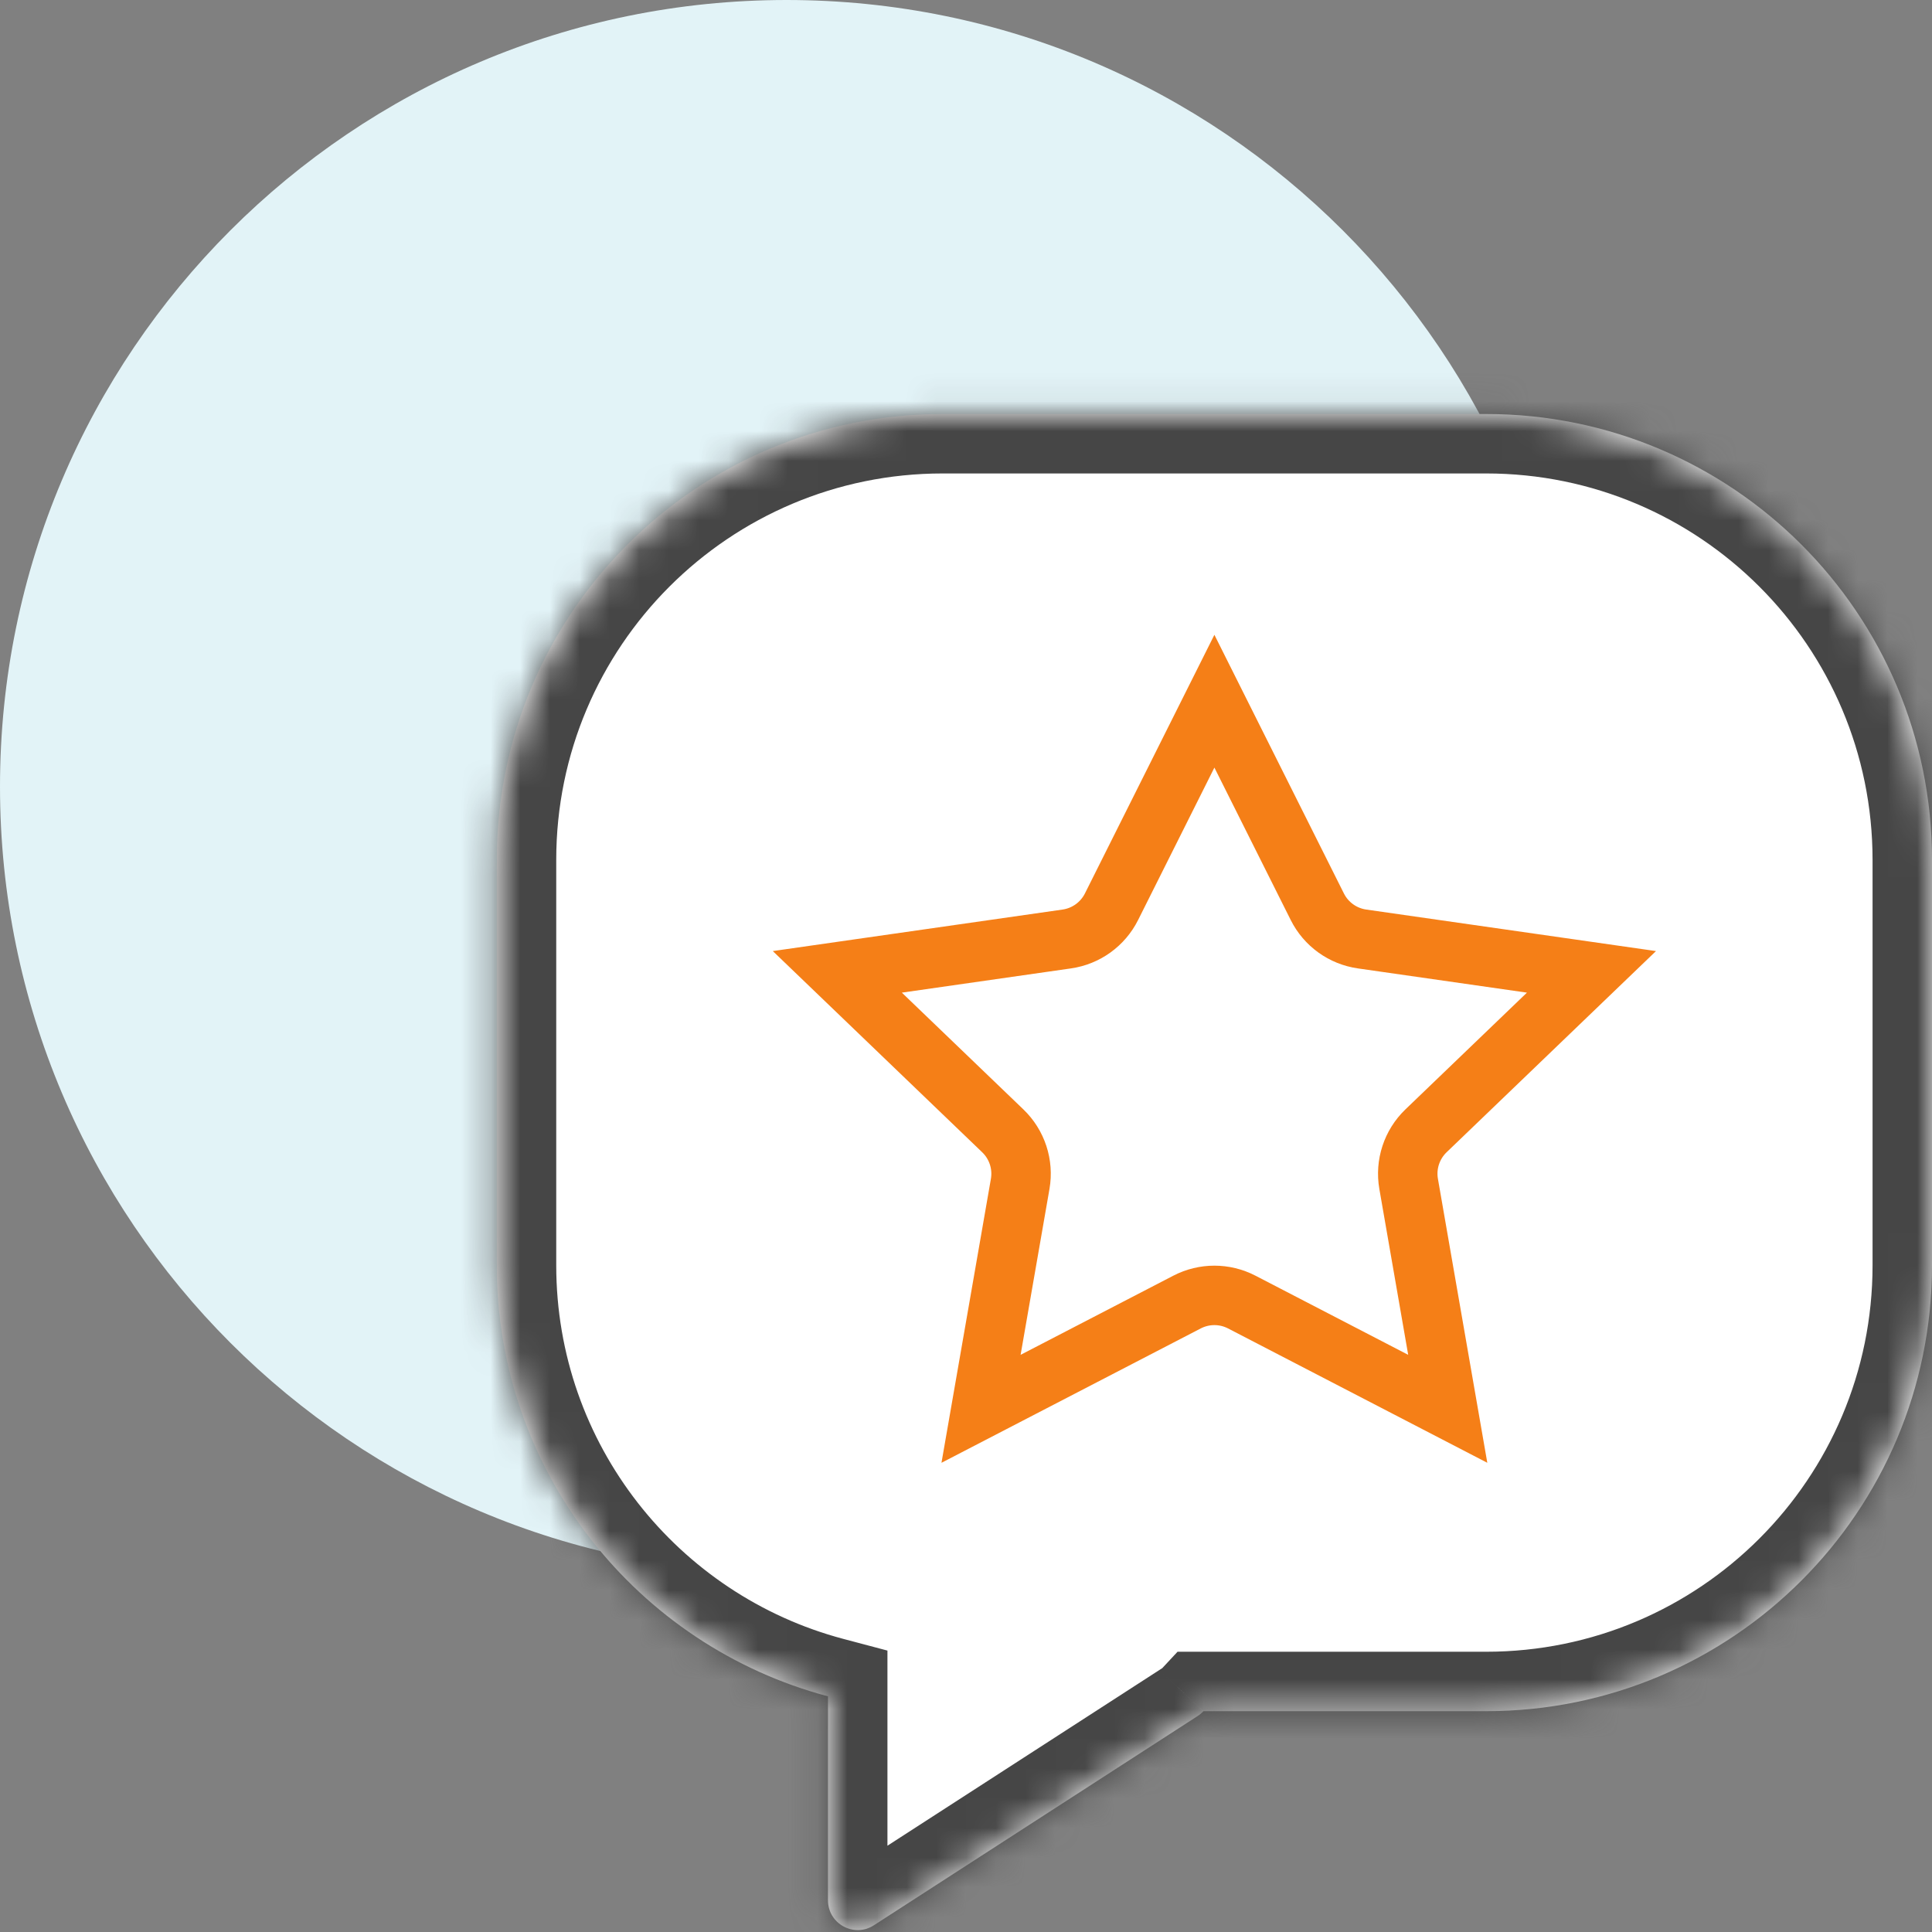 <svg width="65" height="65" viewBox="0 0 65 65" fill="none" xmlns="http://www.w3.org/2000/svg">
<rect x="0" y="0" width="65" height="65" fill="#808080" stroke="none"/>
<path d="M52.929 26.464C52.929 11.848 41.08 -1.14441e-05 26.464 -1.14441e-05C11.848 -1.14441e-05 0 11.848 0 26.464C0 41.08 11.848 52.929 26.464 52.929C41.08 52.929 52.929 41.08 52.929 26.464Z" fill="#E2F3F7"/>
<mask id="path-2-inside-1" fill="white">
<path fill-rule="evenodd" clip-rule="evenodd" d="M27.857 57.071C21.442 55.369 16.714 49.522 16.714 42.571V28.929C16.714 20.644 23.43 13.929 31.714 13.929H50C58.284 13.929 65 20.644 65 28.929V42.571C65 50.856 58.284 57.571 50 57.571H40.488C40.431 57.632 40.364 57.689 40.287 57.738L29.4 64.774C28.735 65.204 27.857 64.726 27.857 63.934V57.071Z"/>
</mask>
<path fill-rule="evenodd" clip-rule="evenodd" d="M27.857 57.071C21.442 55.369 16.714 49.522 16.714 42.571V28.929C16.714 20.644 23.43 13.929 31.714 13.929H50C58.284 13.929 65 20.644 65 28.929V42.571C65 50.856 58.284 57.571 50 57.571H40.488C40.431 57.632 40.364 57.689 40.287 57.738L29.4 64.774C28.735 65.204 27.857 64.726 27.857 63.934V57.071Z" fill="white"/>
<path d="M27.857 57.071H29.857V55.532L28.37 55.138L27.857 57.071ZM40.488 57.571V55.571H39.617L39.024 56.208L40.488 57.571ZM40.287 57.738L39.202 56.059L39.202 56.059L40.287 57.738ZM29.4 64.774L30.485 66.454H30.485L29.4 64.774ZM14.714 42.571C14.714 50.452 20.074 57.075 27.344 59.004L28.37 55.138C22.81 53.662 18.714 48.593 18.714 42.571H14.714ZM14.714 28.929V42.571H18.714V28.929H14.714ZM31.714 11.929C22.326 11.929 14.714 19.54 14.714 28.929H18.714C18.714 21.749 24.535 15.929 31.714 15.929V11.929ZM50 11.929H31.714V15.929H50V11.929ZM67 28.929C67 19.54 59.389 11.929 50 11.929V15.929C57.18 15.929 63 21.749 63 28.929H67ZM67 42.571V28.929H63V42.571H67ZM50 59.571C59.389 59.571 67 51.96 67 42.571H63C63 49.751 57.18 55.571 50 55.571V59.571ZM40.488 59.571H50V55.571H40.488V59.571ZM39.024 56.208C39.083 56.145 39.144 56.096 39.202 56.059L41.373 59.418C41.585 59.281 41.779 59.119 41.951 58.935L39.024 56.208ZM39.202 56.059L28.314 63.094L30.485 66.454L41.373 59.418L39.202 56.059ZM28.314 63.094C28.98 62.664 29.857 63.142 29.857 63.934H25.857C25.857 66.311 28.489 67.744 30.485 66.454L28.314 63.094ZM29.857 63.934V57.071H25.857V63.934H29.857Z" fill="#464646" mask="url(#path-2-inside-1)"/>
<path d="M40.857 23.591L44.32 30.507C44.613 31.093 45.175 31.498 45.825 31.591L53.543 32.697L47.976 38.046C47.497 38.507 47.278 39.176 47.392 39.831L48.708 47.398L41.777 43.806C41.2 43.507 40.514 43.507 39.937 43.806L33.006 47.398L34.323 39.831C34.437 39.176 34.218 38.507 33.738 38.046L28.171 32.697L35.89 31.591C36.539 31.498 37.101 31.093 37.395 30.507L40.857 23.591Z" stroke="#F57F17" stroke-width="2"/>
</svg>
